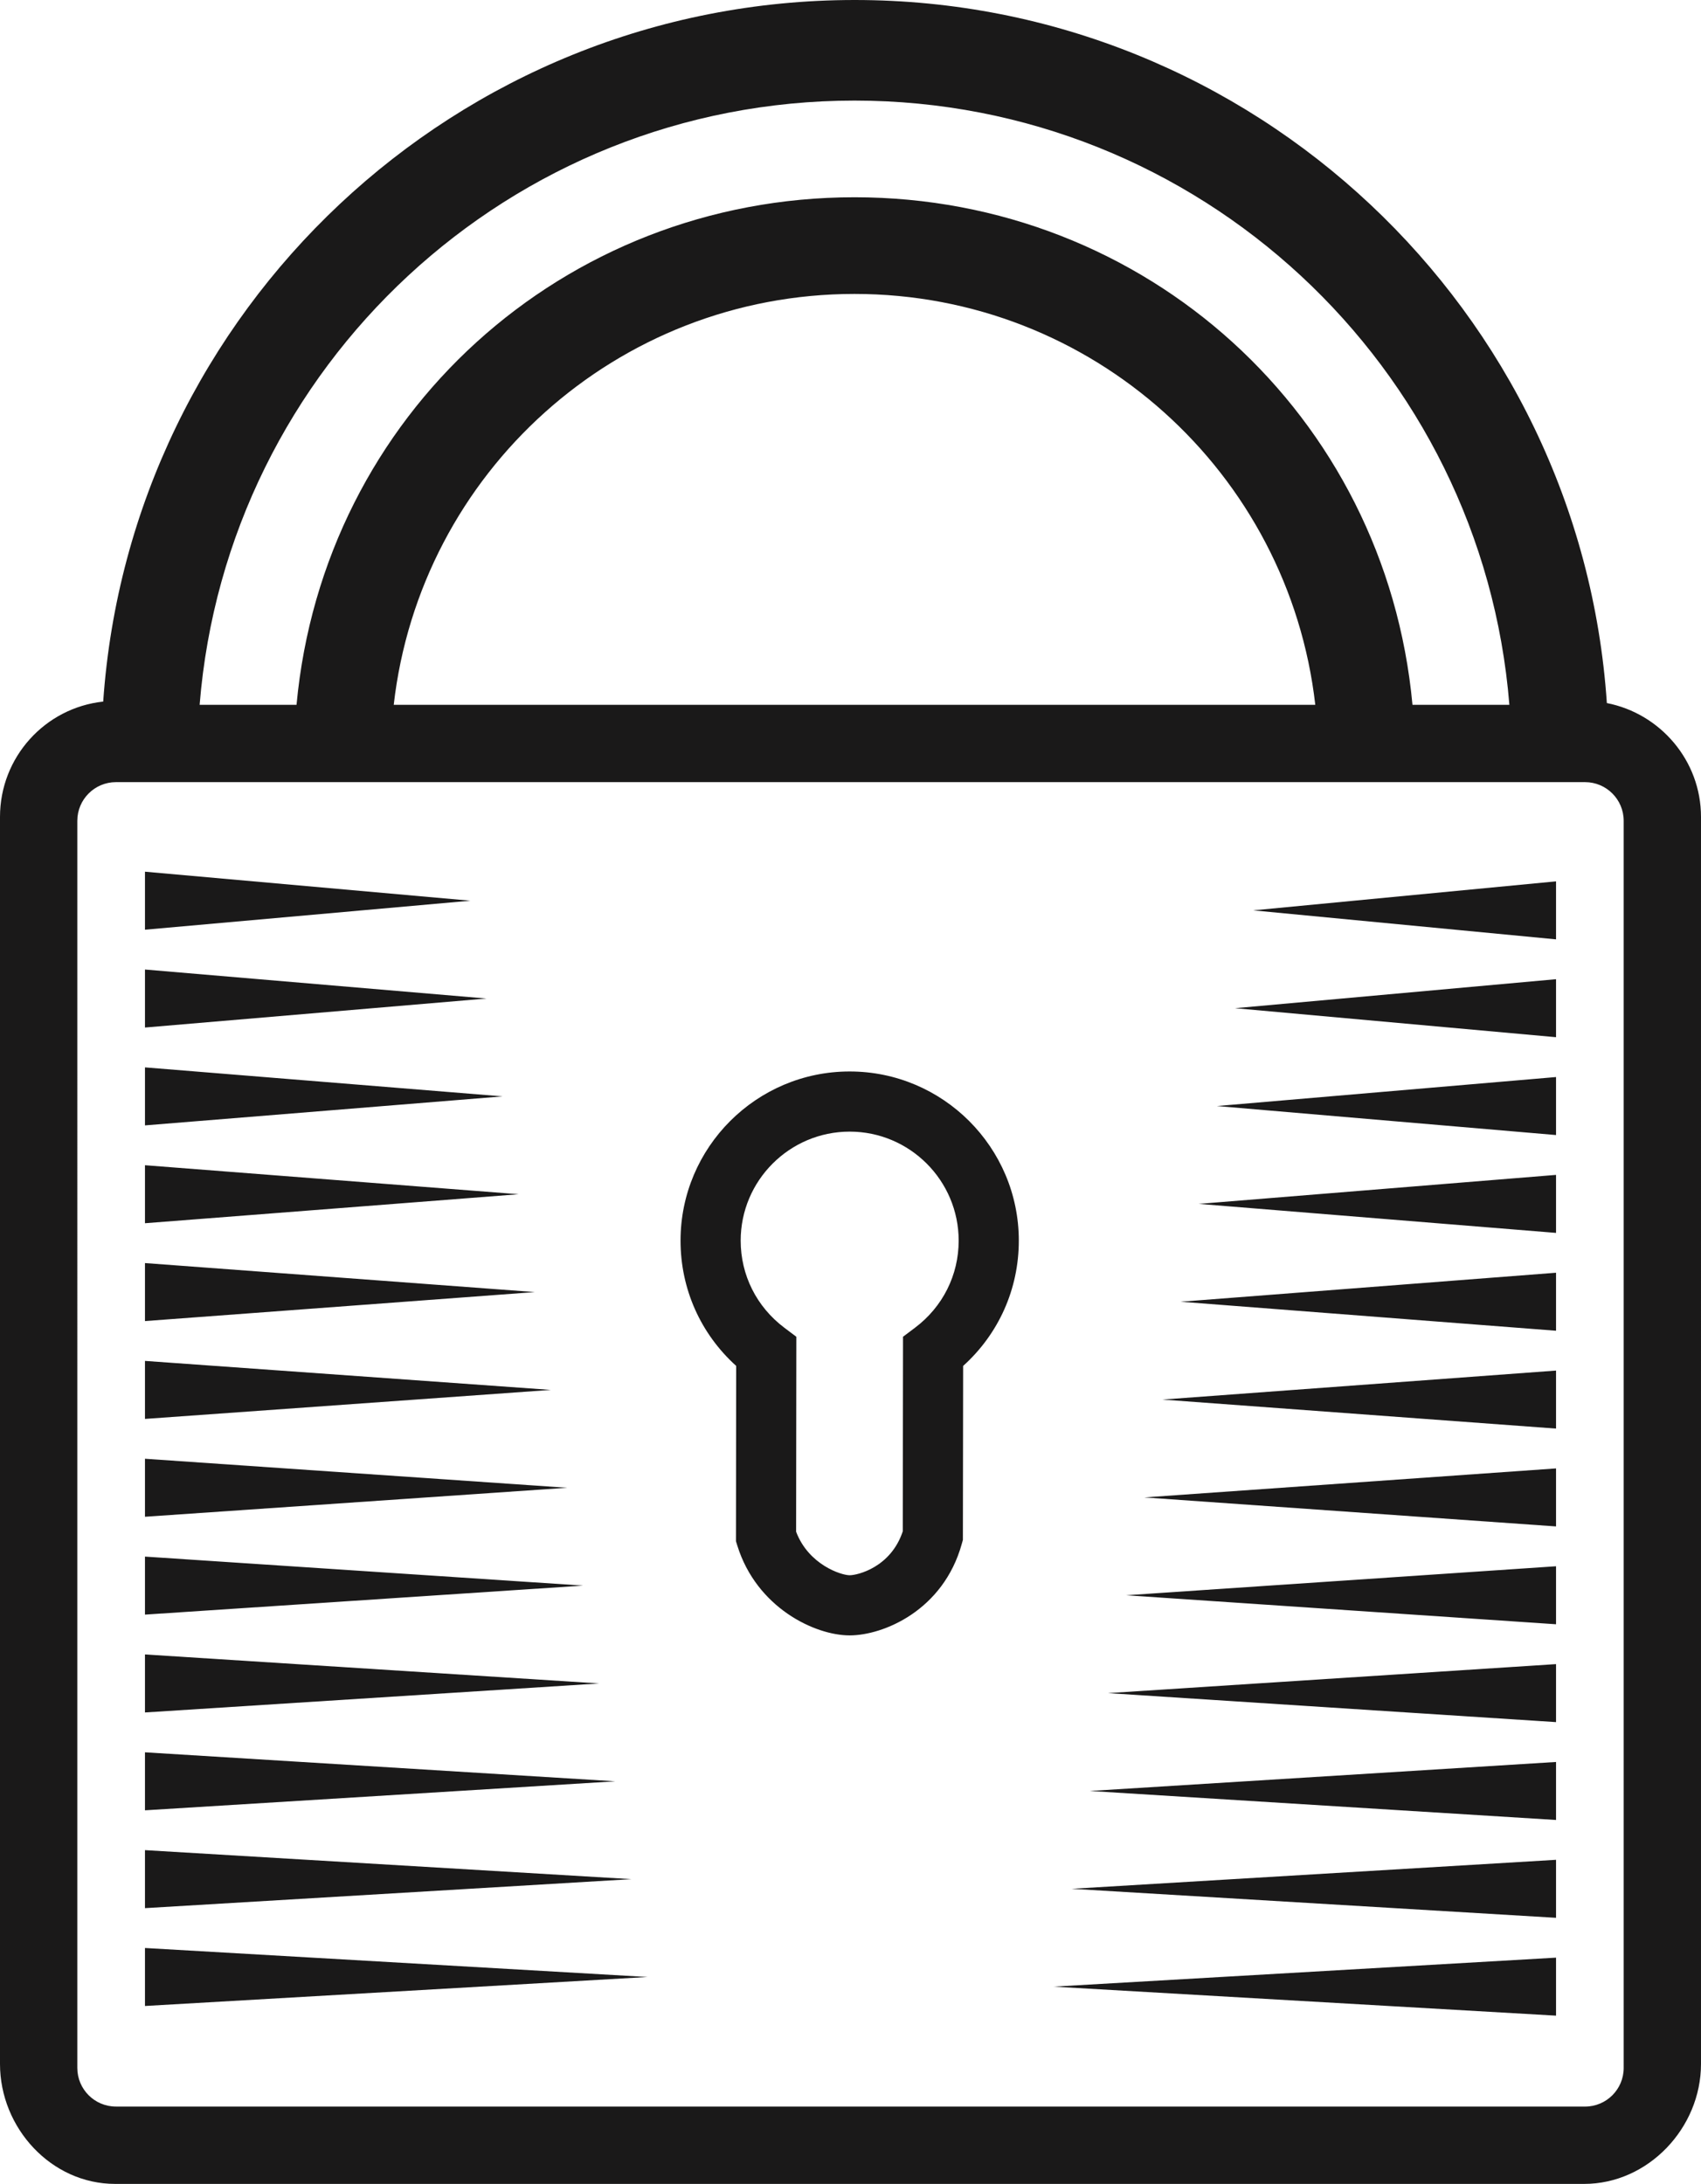 <?xml version="1.0" encoding="UTF-8" standalone="no"?>
<svg
   xmlns:dc="http://purl.org/dc/elements/1.1/"
   xmlns:cc="http://creativecommons.org/ns#"
   xmlns:rdf="http://www.w3.org/1999/02/22-rdf-syntax-ns#"
   xmlns:svg="http://www.w3.org/2000/svg"
   xmlns="http://www.w3.org/2000/svg"
   xmlns:sodipodi="http://sodipodi.sourceforge.net/DTD/sodipodi-0.dtd"
   xmlns:inkscape="http://www.inkscape.org/namespaces/inkscape"
   version="1.1"
   x="0"
   y="0"
   width="317.937"
   height="408.087"
   viewBox="0 0 317.937 408.087"
   id="svg5"
   sodipodi:docname="padlock-bw.svg"
   inkscape:version="0.92.3 (2405546, 2018-03-11)">
  <title
     id="title818">Padlock</title>
  <defs
     id="defs9" />
  <sodipodi:namedview
     pagecolor="#ffffff"
     bordercolor="#666666"
     borderopacity="1"
     objecttolerance="10"
     gridtolerance="10"
     guidetolerance="10"
     inkscape:pageopacity="0"
     inkscape:pageshadow="2"
     inkscape:window-width="1920"
     inkscape:window-height="1017"
     id="namedview7"
     showgrid="false"
     fit-margin-top="0"
     fit-margin-left="0"
     fit-margin-right="0"
     fit-margin-bottom="0"
     inkscape:zoom="0.57142857"
     inkscape:cx="274.858"
     inkscape:cy="204.047"
     inkscape:window-x="3832"
     inkscape:window-y="-8"
     inkscape:window-maximized="1"
     inkscape:current-layer="svg5" />
  <g
     id="Layer_1"
     transform="translate(-2.642,-2.46)">
    <path
       d="m 173.667,250.562 -2.239,1.681 -0.048,36.36 c -2.224,6.727 -8.451,8.208 -9.923,8.208 -1.594,0 -7.685,-1.969 -10.012,-8.13 l 0.043,-36.432 -2.243,-1.687 c -5.186,-3.903 -8.162,-9.834 -8.162,-16.274 0,-11.235 9.139,-20.372 20.374,-20.372 11.232,0 20.371,9.137 20.371,20.372 0,6.44 -2.975,12.371 -8.161,16.274 m -12.21,-47.887 c -17.433,0 -31.614,14.181 -31.614,31.613 0,9.033 3.756,17.413 10.398,23.404 l -0.038,32.769 0.255,0.819 c 3.599,11.568 14.444,16.77 20.999,16.77 6.27,0 17.505,-4.646 20.958,-17.117 l 0.202,-0.731 0.046,-32.503 c 6.645,-5.992 10.406,-14.375 10.406,-23.411 0,-17.432 -14.183,-31.613 -31.612,-31.613 m 38.089,171.011 93.936,-5.419 v 10.838 z m 3.393,-18.283 90.543,-5.419 v 10.838 z m 3.395,-18.281 87.148,-5.42 v 10.839 z m 3.395,-18.286 83.753,-5.419 v 10.839 z m 3.394,-18.285 80.359,-5.419 v 10.838 z m 3.395,-18.283 76.964,-5.42 v 10.839 z m 3.393,-18.284 73.571,-5.419 v 10.84 z m 3.392,-18.283 70.179,-5.419 v 10.839 z m 3.395,-18.283 66.784,-5.419 v 10.839 z m 3.395,-18.284 63.389,-5.419 v 10.839 z m 3.394,-18.283 59.995,-5.419 v 10.838 z m 3.392,-18.282 56.603,-5.42 v 10.839 z m -207.14,193.892 93.935,5.419 -93.935,5.418 z m 90.924,-12.865 -90.924,5.42 v -10.839 z m -3.01,-18.281 -87.914,5.419 v -10.838 z m -3.011,-18.286 -84.903,5.421 v -10.84 z m -3.01,-18.284 -81.893,5.42 v -10.839 z m -3.011,-18.282 -78.882,5.418 v -10.839 z m -3.011,-18.286 -75.871,5.42 v -10.839 z m -3.01,-18.282 -72.861,5.419 v -10.839 z m -3.011,-18.283 -69.85,5.419 v -10.839 z m -3.011,-18.284 -66.839,5.42 v -10.839 z m -3.01,-18.285 -63.829,5.42 v -10.839 z m -3.011,-18.28 -60.818,5.419 v -10.839 z m 215.57,218.107 c 0,3.99 -3.234,7.226 -7.225,7.226 H 24.319 c -3.99,0 -7.226,-3.236 -7.226,-7.226 V 155.837 c 0,-3.991 3.236,-7.226 7.226,-7.226 h 274.583 c 3.991,0 7.225,3.235 7.225,7.226 z M 248.483,134.16 H 76.235 c 4.948,-43.355 41.674,-76.775 86.124,-76.775 44.45,0 81.176,33.42 86.124,76.775 M 162.359,21.256 c 64.385,0 117.323,49.678 122.401,112.904 H 266.65 C 261.629,79.965 216.779,39.321 162.359,39.321 107.938,39.321 63.091,79.965 58.068,134.16 H 39.956 C 45.036,70.934 97.974,21.256 162.359,21.256 M 302.982,133.837 C 298.061,60.574 236.887,2.46 162.397,2.46 88.002,2.46 26.987,60.425 21.932,133.558 11.071,134.723 2.642,143.94 2.642,155.106 v 233.032 c 0,11.954 9.57,22.409 21.523,22.409 h 274.581 c 11.954,0 21.833,-10.455 21.833,-22.409 V 155.106 c 0,-10.53 -7.628,-19.324 -17.597,-21.269"
       id="path2"
       inkscape:connector-curvature="0"
       style="fill:#1a1919"
       sodipodi:nodetypes="cccscccsssccscccscccscccccccccccccccccccccccccccccccccccccccccccccccccccccccccccccccccccccccccccccccccccccccccccccccccsssssssssccsccccsccccscssssssc" />
  </g>
</svg>
